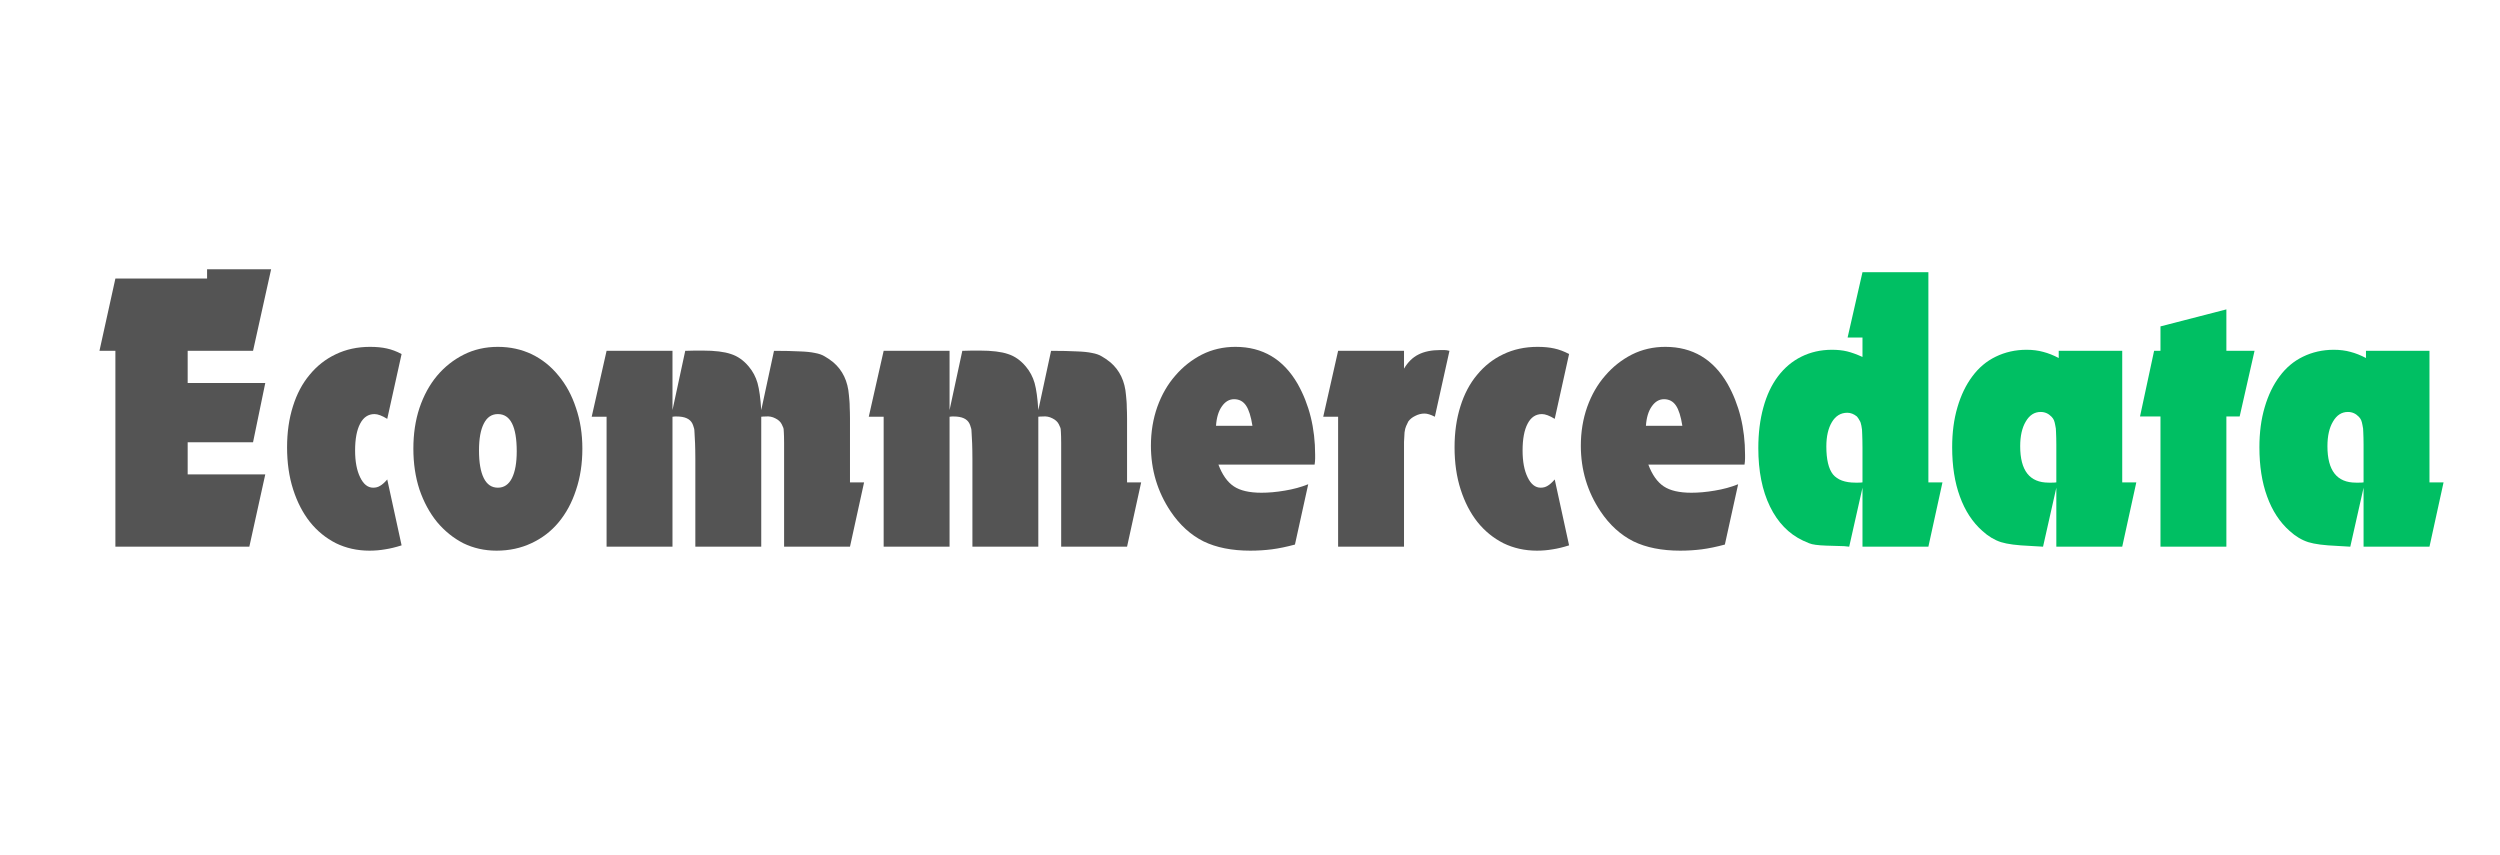 <?xml version="1.0" encoding="UTF-8"?> <svg xmlns="http://www.w3.org/2000/svg" xmlns:xlink="http://www.w3.org/1999/xlink" width="196" viewBox="0 0 147 50.25" height="67" preserveAspectRatio="xMidYMid meet"><defs><g></g></defs><g fill="#545454" fill-opacity="1"><g transform="translate(5.723, 32.145)"><g><path d="M 1.062 -11.516 L 0.125 -11.516 L 1.062 -15.766 L 6.453 -15.766 L 6.453 -16.312 L 10.219 -16.312 L 9.156 -11.516 L 5.312 -11.516 L 5.312 -9.625 L 9.875 -9.625 L 9.156 -6.141 L 5.312 -6.141 L 5.312 -4.25 L 9.875 -4.25 L 8.938 0 L 1.062 0 Z M 1.062 -11.516 "></path></g></g></g><g fill="#545454" fill-opacity="1"><g transform="translate(16.458, 32.145)"><g><path d="M 7.156 -0.078 C 6.801 0.035 6.477 0.113 6.188 0.156 C 5.895 0.207 5.586 0.234 5.266 0.234 C 4.547 0.234 3.891 0.086 3.297 -0.203 C 2.703 -0.504 2.191 -0.922 1.766 -1.453 C 1.348 -1.984 1.02 -2.617 0.781 -3.359 C 0.539 -4.109 0.422 -4.938 0.422 -5.844 C 0.422 -6.719 0.535 -7.52 0.766 -8.25 C 0.992 -8.977 1.32 -9.598 1.75 -10.109 C 2.176 -10.629 2.688 -11.031 3.281 -11.312 C 3.883 -11.602 4.555 -11.75 5.297 -11.75 C 5.672 -11.75 6 -11.719 6.281 -11.656 C 6.57 -11.594 6.863 -11.484 7.156 -11.328 L 6.312 -7.516 C 6.008 -7.703 5.758 -7.797 5.562 -7.797 C 5.195 -7.797 4.914 -7.609 4.719 -7.234 C 4.52 -6.859 4.422 -6.332 4.422 -5.656 C 4.422 -5.008 4.52 -4.484 4.719 -4.078 C 4.914 -3.672 5.172 -3.469 5.484 -3.469 C 5.641 -3.469 5.773 -3.504 5.891 -3.578 C 6.016 -3.648 6.156 -3.773 6.312 -3.953 Z M 7.156 -0.078 "></path></g></g></g><g fill="#545454" fill-opacity="1"><g transform="translate(23.884, 32.145)"><g><path d="M 5.391 -11.75 C 6.117 -11.75 6.785 -11.602 7.391 -11.312 C 7.992 -11.02 8.516 -10.602 8.953 -10.062 C 9.398 -9.531 9.742 -8.895 9.984 -8.156 C 10.234 -7.426 10.359 -6.629 10.359 -5.766 C 10.359 -4.879 10.234 -4.066 9.984 -3.328 C 9.742 -2.586 9.398 -1.953 8.953 -1.422 C 8.516 -0.898 7.984 -0.492 7.359 -0.203 C 6.742 0.086 6.062 0.234 5.312 0.234 C 4.602 0.234 3.953 0.086 3.359 -0.203 C 2.773 -0.504 2.258 -0.922 1.812 -1.453 C 1.375 -1.992 1.031 -2.629 0.781 -3.359 C 0.539 -4.098 0.422 -4.898 0.422 -5.766 C 0.422 -6.629 0.539 -7.426 0.781 -8.156 C 1.031 -8.895 1.375 -9.523 1.812 -10.047 C 2.258 -10.578 2.785 -10.992 3.391 -11.297 C 3.992 -11.598 4.66 -11.75 5.391 -11.75 Z M 5.391 -7.797 C 5.023 -7.797 4.75 -7.609 4.562 -7.234 C 4.375 -6.867 4.281 -6.344 4.281 -5.656 C 4.281 -4.945 4.375 -4.406 4.562 -4.031 C 4.75 -3.656 5.023 -3.469 5.391 -3.469 C 5.754 -3.469 6.031 -3.656 6.219 -4.031 C 6.406 -4.406 6.5 -4.93 6.5 -5.609 C 6.5 -7.066 6.129 -7.797 5.391 -7.797 Z M 5.391 -7.797 "></path></g></g></g><g fill="#545454" fill-opacity="1"><g transform="translate(34.667, 32.145)"><g><path d="M 1 -7.641 L 0.125 -7.641 L 1 -11.516 L 4.875 -11.516 L 4.875 -8.031 L 5.625 -11.516 C 5.863 -11.523 6.062 -11.531 6.219 -11.531 C 6.375 -11.531 6.516 -11.531 6.641 -11.531 C 7.367 -11.531 7.926 -11.461 8.312 -11.328 C 8.707 -11.203 9.055 -10.957 9.359 -10.594 C 9.598 -10.312 9.77 -9.988 9.875 -9.625 C 9.977 -9.258 10.051 -8.727 10.094 -8.031 L 10.844 -11.516 C 11.457 -11.516 11.953 -11.504 12.328 -11.484 C 12.711 -11.473 13.02 -11.441 13.25 -11.391 C 13.488 -11.348 13.68 -11.281 13.828 -11.188 C 13.984 -11.102 14.148 -10.988 14.328 -10.844 C 14.879 -10.375 15.188 -9.727 15.25 -8.906 C 15.258 -8.77 15.27 -8.656 15.281 -8.562 C 15.289 -8.469 15.297 -8.336 15.297 -8.172 C 15.305 -8.016 15.312 -7.801 15.312 -7.531 C 15.312 -7.27 15.312 -6.895 15.312 -6.406 L 15.312 -3.781 L 16.141 -3.781 L 15.312 0 L 11.438 0 L 11.438 -4.969 C 11.438 -5.457 11.438 -5.836 11.438 -6.109 C 11.438 -6.391 11.43 -6.598 11.422 -6.734 C 11.422 -6.879 11.406 -6.977 11.375 -7.031 C 11.352 -7.082 11.328 -7.141 11.297 -7.203 C 11.223 -7.348 11.098 -7.461 10.922 -7.547 C 10.742 -7.641 10.555 -7.676 10.359 -7.656 C 10.242 -7.656 10.156 -7.648 10.094 -7.641 L 10.094 0 L 6.219 0 L 6.219 -5.156 C 6.219 -5.531 6.211 -5.836 6.203 -6.078 C 6.191 -6.328 6.18 -6.523 6.172 -6.672 C 6.172 -6.828 6.156 -6.941 6.125 -7.016 C 6.102 -7.098 6.078 -7.172 6.047 -7.234 C 5.91 -7.516 5.602 -7.656 5.125 -7.656 C 5.094 -7.656 5.055 -7.656 5.016 -7.656 C 4.984 -7.656 4.938 -7.648 4.875 -7.641 L 4.875 0 L 1 0 Z M 1 -7.641 "></path></g></g></g><g fill="#545454" fill-opacity="1"><g transform="translate(50.959, 32.145)"><g><path d="M 1 -7.641 L 0.125 -7.641 L 1 -11.516 L 4.875 -11.516 L 4.875 -8.031 L 5.625 -11.516 C 5.863 -11.523 6.062 -11.531 6.219 -11.531 C 6.375 -11.531 6.516 -11.531 6.641 -11.531 C 7.367 -11.531 7.926 -11.461 8.312 -11.328 C 8.707 -11.203 9.055 -10.957 9.359 -10.594 C 9.598 -10.312 9.77 -9.988 9.875 -9.625 C 9.977 -9.258 10.051 -8.727 10.094 -8.031 L 10.844 -11.516 C 11.457 -11.516 11.953 -11.504 12.328 -11.484 C 12.711 -11.473 13.02 -11.441 13.25 -11.391 C 13.488 -11.348 13.68 -11.281 13.828 -11.188 C 13.984 -11.102 14.148 -10.988 14.328 -10.844 C 14.879 -10.375 15.188 -9.727 15.25 -8.906 C 15.258 -8.77 15.27 -8.656 15.281 -8.562 C 15.289 -8.469 15.297 -8.336 15.297 -8.172 C 15.305 -8.016 15.312 -7.801 15.312 -7.531 C 15.312 -7.27 15.312 -6.895 15.312 -6.406 L 15.312 -3.781 L 16.141 -3.781 L 15.312 0 L 11.438 0 L 11.438 -4.969 C 11.438 -5.457 11.438 -5.836 11.438 -6.109 C 11.438 -6.391 11.43 -6.598 11.422 -6.734 C 11.422 -6.879 11.406 -6.977 11.375 -7.031 C 11.352 -7.082 11.328 -7.141 11.297 -7.203 C 11.223 -7.348 11.098 -7.461 10.922 -7.547 C 10.742 -7.641 10.555 -7.676 10.359 -7.656 C 10.242 -7.656 10.156 -7.648 10.094 -7.641 L 10.094 0 L 6.219 0 L 6.219 -5.156 C 6.219 -5.531 6.211 -5.836 6.203 -6.078 C 6.191 -6.328 6.18 -6.523 6.172 -6.672 C 6.172 -6.828 6.156 -6.941 6.125 -7.016 C 6.102 -7.098 6.078 -7.172 6.047 -7.234 C 5.91 -7.516 5.602 -7.656 5.125 -7.656 C 5.094 -7.656 5.055 -7.656 5.016 -7.656 C 4.984 -7.656 4.938 -7.648 4.875 -7.641 L 4.875 0 L 1 0 Z M 1 -7.641 "></path></g></g></g><g fill="#545454" fill-opacity="1"><g transform="translate(67.252, 32.145)"><g><path d="M 8.891 -0.125 C 8.398 0.008 7.945 0.102 7.531 0.156 C 7.125 0.207 6.703 0.234 6.266 0.234 C 5.18 0.234 4.266 0.051 3.516 -0.312 C 2.766 -0.688 2.117 -1.273 1.578 -2.078 C 0.805 -3.234 0.422 -4.52 0.422 -5.938 C 0.422 -6.75 0.547 -7.508 0.797 -8.219 C 1.055 -8.938 1.41 -9.551 1.859 -10.062 C 2.305 -10.582 2.828 -10.992 3.422 -11.297 C 4.023 -11.598 4.68 -11.75 5.391 -11.75 C 6.992 -11.75 8.211 -11.023 9.047 -9.578 C 9.734 -8.359 10.078 -6.969 10.078 -5.406 C 10.078 -5.375 10.078 -5.301 10.078 -5.188 C 10.078 -5.07 10.066 -4.953 10.047 -4.828 L 4.391 -4.828 C 4.617 -4.223 4.922 -3.797 5.297 -3.547 C 5.672 -3.297 6.211 -3.172 6.922 -3.172 C 7.336 -3.172 7.797 -3.211 8.297 -3.297 C 8.797 -3.379 9.254 -3.504 9.672 -3.672 Z M 6.391 -7.109 C 6.305 -7.66 6.18 -8.055 6.016 -8.297 C 5.848 -8.547 5.613 -8.672 5.312 -8.672 C 5.031 -8.672 4.789 -8.531 4.594 -8.25 C 4.395 -7.969 4.281 -7.586 4.25 -7.109 Z M 6.391 -7.109 "></path></g></g></g><g fill="#545454" fill-opacity="1"><g transform="translate(77.681, 32.145)"><g><path d="M 1 -7.641 L 0.125 -7.641 L 1 -11.516 L 4.875 -11.516 L 4.875 -10.469 C 5.102 -10.852 5.383 -11.129 5.719 -11.297 C 6.062 -11.473 6.492 -11.562 7.016 -11.562 C 7.098 -11.562 7.176 -11.562 7.25 -11.562 C 7.332 -11.562 7.43 -11.547 7.547 -11.516 L 6.688 -7.641 C 6.445 -7.766 6.242 -7.828 6.078 -7.828 C 5.891 -7.828 5.707 -7.781 5.531 -7.688 C 5.352 -7.602 5.219 -7.492 5.125 -7.359 C 5.082 -7.273 5.039 -7.188 5 -7.094 C 4.957 -7 4.926 -6.875 4.906 -6.719 C 4.895 -6.57 4.883 -6.383 4.875 -6.156 C 4.875 -5.926 4.875 -5.641 4.875 -5.297 L 4.875 0 L 1 0 Z M 1 -7.641 "></path></g></g></g><g fill="#545454" fill-opacity="1"><g transform="translate(85.106, 32.145)"><g><path d="M 7.156 -0.078 C 6.801 0.035 6.477 0.113 6.188 0.156 C 5.895 0.207 5.586 0.234 5.266 0.234 C 4.547 0.234 3.891 0.086 3.297 -0.203 C 2.703 -0.504 2.191 -0.922 1.766 -1.453 C 1.348 -1.984 1.02 -2.617 0.781 -3.359 C 0.539 -4.109 0.422 -4.938 0.422 -5.844 C 0.422 -6.719 0.535 -7.52 0.766 -8.25 C 0.992 -8.977 1.32 -9.598 1.75 -10.109 C 2.176 -10.629 2.688 -11.031 3.281 -11.312 C 3.883 -11.602 4.555 -11.75 5.297 -11.75 C 5.672 -11.75 6 -11.719 6.281 -11.656 C 6.57 -11.594 6.863 -11.484 7.156 -11.328 L 6.312 -7.516 C 6.008 -7.703 5.758 -7.797 5.562 -7.797 C 5.195 -7.797 4.914 -7.609 4.719 -7.234 C 4.52 -6.859 4.422 -6.332 4.422 -5.656 C 4.422 -5.008 4.52 -4.484 4.719 -4.078 C 4.914 -3.672 5.172 -3.469 5.484 -3.469 C 5.641 -3.469 5.773 -3.504 5.891 -3.578 C 6.016 -3.648 6.156 -3.773 6.312 -3.953 Z M 7.156 -0.078 "></path></g></g></g><g fill="#545454" fill-opacity="1"><g transform="translate(92.531, 32.145)"><g><path d="M 8.891 -0.125 C 8.398 0.008 7.945 0.102 7.531 0.156 C 7.125 0.207 6.703 0.234 6.266 0.234 C 5.18 0.234 4.266 0.051 3.516 -0.312 C 2.766 -0.688 2.117 -1.273 1.578 -2.078 C 0.805 -3.234 0.422 -4.52 0.422 -5.938 C 0.422 -6.75 0.547 -7.508 0.797 -8.219 C 1.055 -8.938 1.41 -9.551 1.859 -10.062 C 2.305 -10.582 2.828 -10.992 3.422 -11.297 C 4.023 -11.598 4.68 -11.75 5.391 -11.75 C 6.992 -11.75 8.211 -11.023 9.047 -9.578 C 9.734 -8.359 10.078 -6.969 10.078 -5.406 C 10.078 -5.375 10.078 -5.301 10.078 -5.188 C 10.078 -5.07 10.066 -4.953 10.047 -4.828 L 4.391 -4.828 C 4.617 -4.223 4.922 -3.797 5.297 -3.547 C 5.672 -3.297 6.211 -3.172 6.922 -3.172 C 7.336 -3.172 7.797 -3.211 8.297 -3.297 C 8.797 -3.379 9.254 -3.504 9.672 -3.672 Z M 6.391 -7.109 C 6.305 -7.66 6.18 -8.055 6.016 -8.297 C 5.848 -8.547 5.613 -8.672 5.312 -8.672 C 5.031 -8.672 4.789 -8.531 4.594 -8.25 C 4.395 -7.969 4.281 -7.586 4.25 -7.109 Z M 6.391 -7.109 "></path></g></g></g><g fill="#545454" fill-opacity="1"><g transform="translate(102.966, 32.145)"><g></g></g></g><g fill="#00bf63" fill-opacity="1"><g transform="translate(102.967, 32.145)"><g><path d="M 5.469 -0.031 C 5.02 -0.039 4.672 -0.051 4.422 -0.062 C 4.172 -0.07 3.961 -0.086 3.797 -0.109 C 3.641 -0.129 3.508 -0.16 3.406 -0.203 C 3.312 -0.242 3.191 -0.297 3.047 -0.359 C 2.211 -0.754 1.566 -1.422 1.109 -2.359 C 0.648 -3.305 0.422 -4.453 0.422 -5.797 C 0.422 -6.672 0.52 -7.469 0.719 -8.188 C 0.914 -8.906 1.203 -9.516 1.578 -10.016 C 1.961 -10.523 2.422 -10.91 2.953 -11.172 C 3.492 -11.441 4.094 -11.578 4.75 -11.578 C 5.082 -11.578 5.379 -11.547 5.641 -11.484 C 5.898 -11.422 6.203 -11.312 6.547 -11.156 L 6.547 -12.297 L 5.672 -12.297 L 6.547 -16.141 L 10.422 -16.141 L 10.422 -3.781 L 11.25 -3.781 L 10.422 0 L 6.547 0 L 6.547 -3.469 L 5.766 0 Z M 6.547 -5.812 C 6.547 -6.145 6.539 -6.41 6.531 -6.609 C 6.531 -6.805 6.516 -6.973 6.484 -7.109 C 6.461 -7.242 6.426 -7.348 6.375 -7.422 C 6.332 -7.504 6.281 -7.582 6.219 -7.656 C 6.039 -7.801 5.852 -7.875 5.656 -7.875 C 5.27 -7.875 4.969 -7.691 4.75 -7.328 C 4.531 -6.961 4.422 -6.484 4.422 -5.891 C 4.422 -5.129 4.551 -4.582 4.812 -4.25 C 5.082 -3.926 5.52 -3.766 6.125 -3.766 C 6.156 -3.766 6.211 -3.766 6.297 -3.766 C 6.391 -3.766 6.473 -3.77 6.547 -3.781 Z M 6.547 -5.812 "></path></g></g></g><g fill="#00bf63" fill-opacity="1"><g transform="translate(114.365, 32.145)"><g><path d="M 4.969 -0.047 C 4.238 -0.078 3.68 -0.148 3.297 -0.266 C 2.91 -0.391 2.547 -0.609 2.203 -0.922 C 1.617 -1.441 1.176 -2.117 0.875 -2.953 C 0.57 -3.785 0.422 -4.75 0.422 -5.844 C 0.422 -6.707 0.523 -7.492 0.734 -8.203 C 0.941 -8.91 1.234 -9.516 1.609 -10.016 C 1.984 -10.523 2.441 -10.91 2.984 -11.172 C 3.535 -11.441 4.141 -11.578 4.797 -11.578 C 5.16 -11.578 5.488 -11.535 5.781 -11.453 C 6.07 -11.379 6.375 -11.258 6.688 -11.094 L 6.688 -11.516 L 10.422 -11.516 L 10.422 -3.781 L 11.25 -3.781 L 10.422 0 L 6.547 0 L 6.547 -3.469 L 5.766 0 Z M 6.547 -6 C 6.547 -6.289 6.539 -6.523 6.531 -6.703 C 6.531 -6.879 6.516 -7.023 6.484 -7.141 C 6.461 -7.266 6.438 -7.363 6.406 -7.438 C 6.375 -7.508 6.328 -7.578 6.266 -7.641 C 6.086 -7.828 5.875 -7.922 5.625 -7.922 C 5.258 -7.922 4.969 -7.734 4.75 -7.359 C 4.531 -6.992 4.422 -6.508 4.422 -5.906 C 4.422 -4.477 4.977 -3.766 6.094 -3.766 C 6.125 -3.766 6.188 -3.766 6.281 -3.766 C 6.383 -3.766 6.473 -3.77 6.547 -3.781 Z M 6.547 -6 "></path></g></g></g><g fill="#00bf63" fill-opacity="1"><g transform="translate(125.739, 32.145)"><g><path d="M 1.297 -7.656 L 0.094 -7.656 L 0.922 -11.516 L 1.297 -11.516 L 1.297 -12.953 L 5.172 -13.953 L 5.172 -11.516 L 6.828 -11.516 L 5.953 -7.656 L 5.172 -7.656 L 5.172 0 L 1.297 0 Z M 1.297 -7.656 "></path></g></g></g><g fill="#00bf63" fill-opacity="1"><g transform="translate(132.431, 32.145)"><g><path d="M 4.969 -0.047 C 4.238 -0.078 3.68 -0.148 3.297 -0.266 C 2.91 -0.391 2.547 -0.609 2.203 -0.922 C 1.617 -1.441 1.176 -2.117 0.875 -2.953 C 0.57 -3.785 0.422 -4.75 0.422 -5.844 C 0.422 -6.707 0.523 -7.492 0.734 -8.203 C 0.941 -8.91 1.234 -9.516 1.609 -10.016 C 1.984 -10.523 2.441 -10.91 2.984 -11.172 C 3.535 -11.441 4.141 -11.578 4.797 -11.578 C 5.16 -11.578 5.488 -11.535 5.781 -11.453 C 6.07 -11.379 6.375 -11.258 6.688 -11.094 L 6.688 -11.516 L 10.422 -11.516 L 10.422 -3.781 L 11.25 -3.781 L 10.422 0 L 6.547 0 L 6.547 -3.469 L 5.766 0 Z M 6.547 -6 C 6.547 -6.289 6.539 -6.523 6.531 -6.703 C 6.531 -6.879 6.516 -7.023 6.484 -7.141 C 6.461 -7.266 6.438 -7.363 6.406 -7.438 C 6.375 -7.508 6.328 -7.578 6.266 -7.641 C 6.086 -7.828 5.875 -7.922 5.625 -7.922 C 5.258 -7.922 4.969 -7.734 4.75 -7.359 C 4.531 -6.992 4.422 -6.508 4.422 -5.906 C 4.422 -4.477 4.977 -3.766 6.094 -3.766 C 6.125 -3.766 6.188 -3.766 6.281 -3.766 C 6.383 -3.766 6.473 -3.77 6.547 -3.781 Z M 6.547 -6 "></path></g></g></g></svg> 